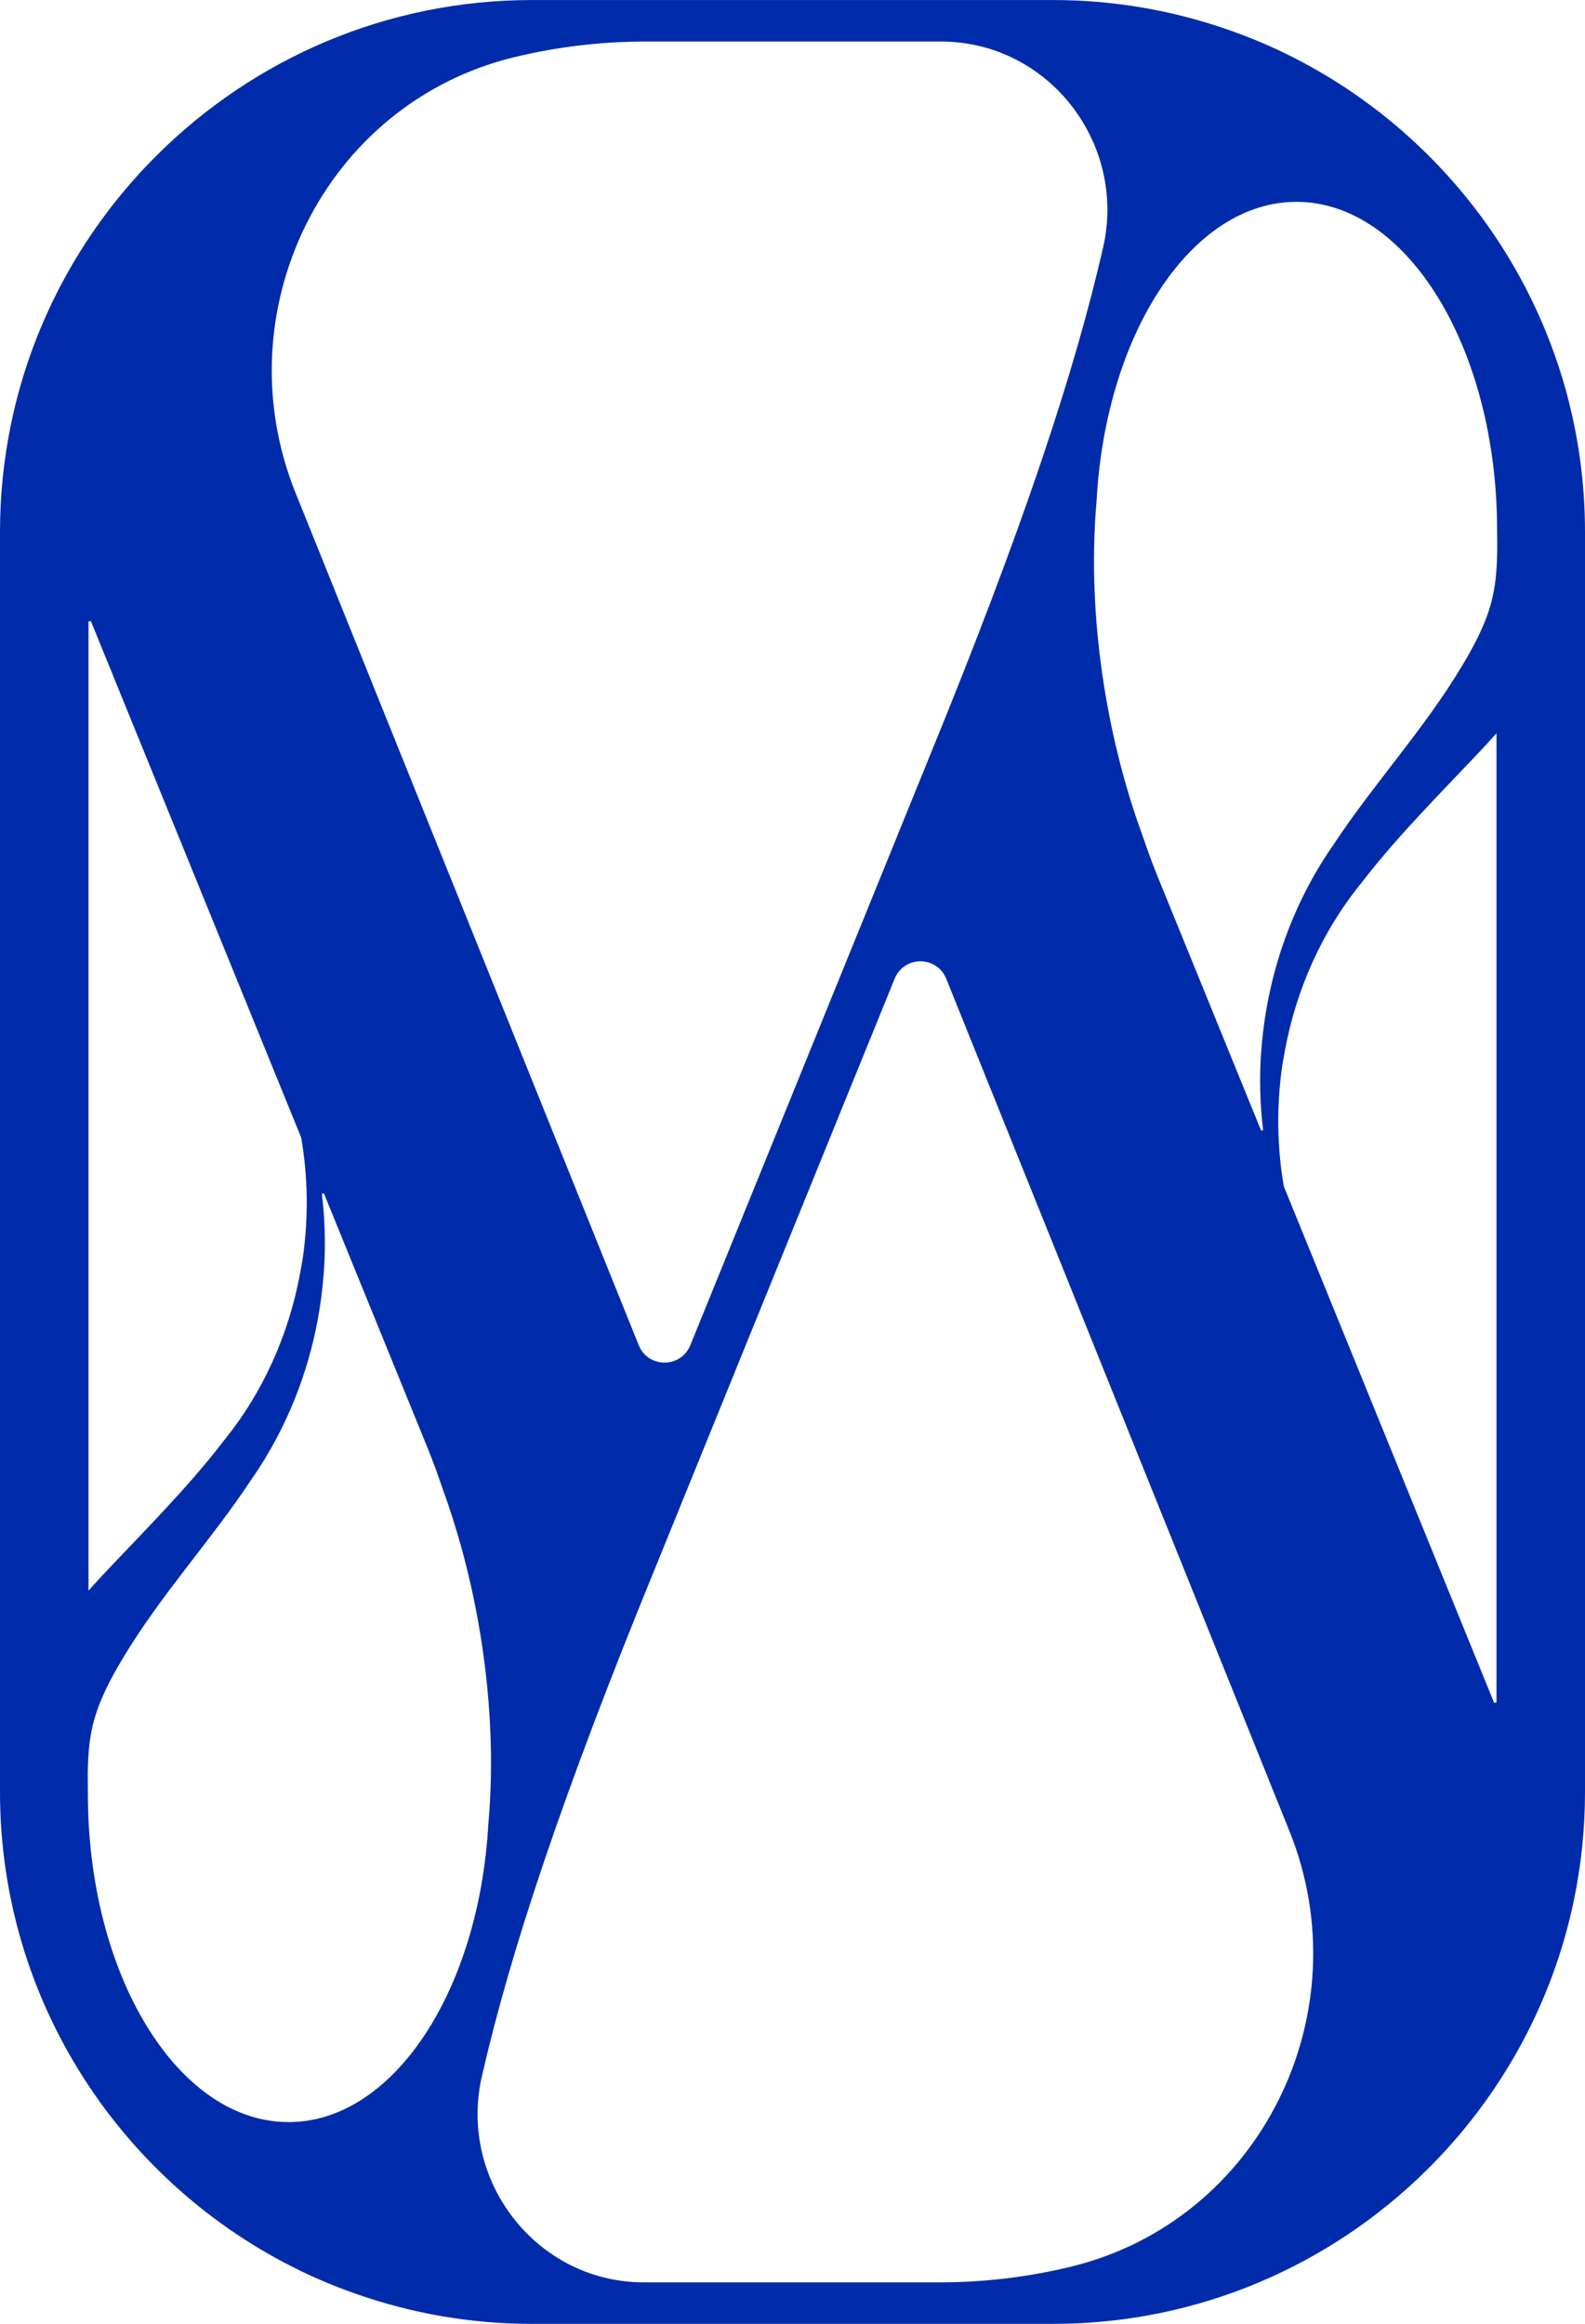 <svg viewBox="0 0 436.53 639.93" xmlns="http://www.w3.org/2000/svg" id="Laag_1"><defs><style>.cls-1{fill:#002bab;}</style></defs><path d="M353.71,14.58c-4.97-2.41-10.12-4.52-15.39-6.36-15.13-5.3-31.37-8.21-48.28-8.21h-143.55c-40,0-76.29,16.13-102.75,42.21C23.46,62.19,8.94,88.02,3,116.94c-1.96,9.55-3,19.43-3,29.55v346.95c0,57.97,33.85,108.18,82.82,131.91,4.97,2.41,10.12,4.52,15.39,6.36,15.13,5.3,31.37,8.21,48.28,8.21h82.04s61.51,0,61.51,0c40,0,76.29-16.13,102.75-42.21,20.28-19.99,34.8-45.81,40.74-74.73,1.96-9.55,3-19.43,3-29.55V146.49c0-57.97-33.85-108.18-82.82-131.91ZM141.62,15.75c11.6-2.81,23.71-4.31,36.16-4.31h80.98c.18,0,.37,0,.55,0,29.47.1,51.06,27.99,44.5,56.72-7.75,33.92-21.92,76.96-47.97,140.56l-65.71,161.7c-2.59,6.39-11.65,6.39-14.22-.01l-94.52-234.71c-20.12-49.96,7.89-107.25,60.23-119.95ZM24.37,361.65v-190.51c.36-.07.29-.06.65-.13l57.91,142.19s.02.05.02.08c1.87,10.78,2.01,21.8.52,32.58-.21,1.53-.51,3.04-.78,4.56-3.09,16.9-10.2,33.03-21.2,46.49-9.9,12.97-23.2,26.12-34,37.66-.57.61-1.13,1.25-1.7,1.87-.47.52-.95,1.04-1.42,1.57v-76.36ZM79.46,584.35c-30.52,0-55.26-40.47-55.26-90.4,0-3.75-.42-12.46,1.62-19.95,1.7-6.25,4.87-12.19,8.25-17.76,10.24-17.07,24.33-32.41,35.06-48.69,10.8-15.43,17.43-33.5,19.56-52.06.35-3.09.62-6.19.72-9.3.19-5.74-.04-11.49-.74-17.2-.05-.39.47-.53.62-.16l7.93,19.46,20.47,50.25c1.46,3.58,2.77,7.19,4.01,10.83,4.25,11.59,7.7,24.21,10.07,37.59,3.46,19.57,4.24,38.44,2.72,55.41-2.59,45.98-26.23,81.99-55.02,81.99ZM294.91,624.18c-11.6,2.81-23.71,4.31-36.16,4.31h-39.76s-41.22,0-41.22,0c-.19,0-.37,0-.56,0-29.47-.1-51.06-27.99-44.5-56.72,7.75-33.92,21.92-76.96,47.97-140.56l65.71-161.7c2.59-6.39,11.65-6.39,14.22.01l94.52,234.71c20.12,49.96-7.89,107.25-60.23,119.95ZM412.16,278.28v190.51c-.36.07-.29.06-.65.13l-57.91-142.19s-.02-.05-.02-.08c-1.87-10.78-2.01-21.8-.52-32.58.21-1.53.51-3.04.78-4.56,3.09-16.9,10.2-33.03,21.2-46.49,9.9-12.97,23.2-26.12,34-37.66.57-.61,1.13-1.25,1.7-1.87.47-.52.95-1.04,1.42-1.57v76.36ZM410.71,165.94c-1.7,6.25-4.87,12.19-8.25,17.76-10.24,17.07-24.33,32.41-35.06,48.69-10.8,15.43-17.43,33.5-19.56,52.06-.35,3.09-.62,6.19-.72,9.3-.19,5.74.04,11.49.74,17.2.05.39-.47.53-.62.16l-7.93-19.46-20.47-50.25c-1.46-3.58-2.77-7.19-4.01-10.83-4.25-11.59-7.7-24.21-10.07-37.59-3.46-19.57-4.24-38.44-2.72-55.41,2.59-45.98,26.23-81.99,55.02-81.99,30.52,0,55.26,40.47,55.26,90.4,0,3.75.42,12.46-1.62,19.95Z" class="cls-1"></path></svg>